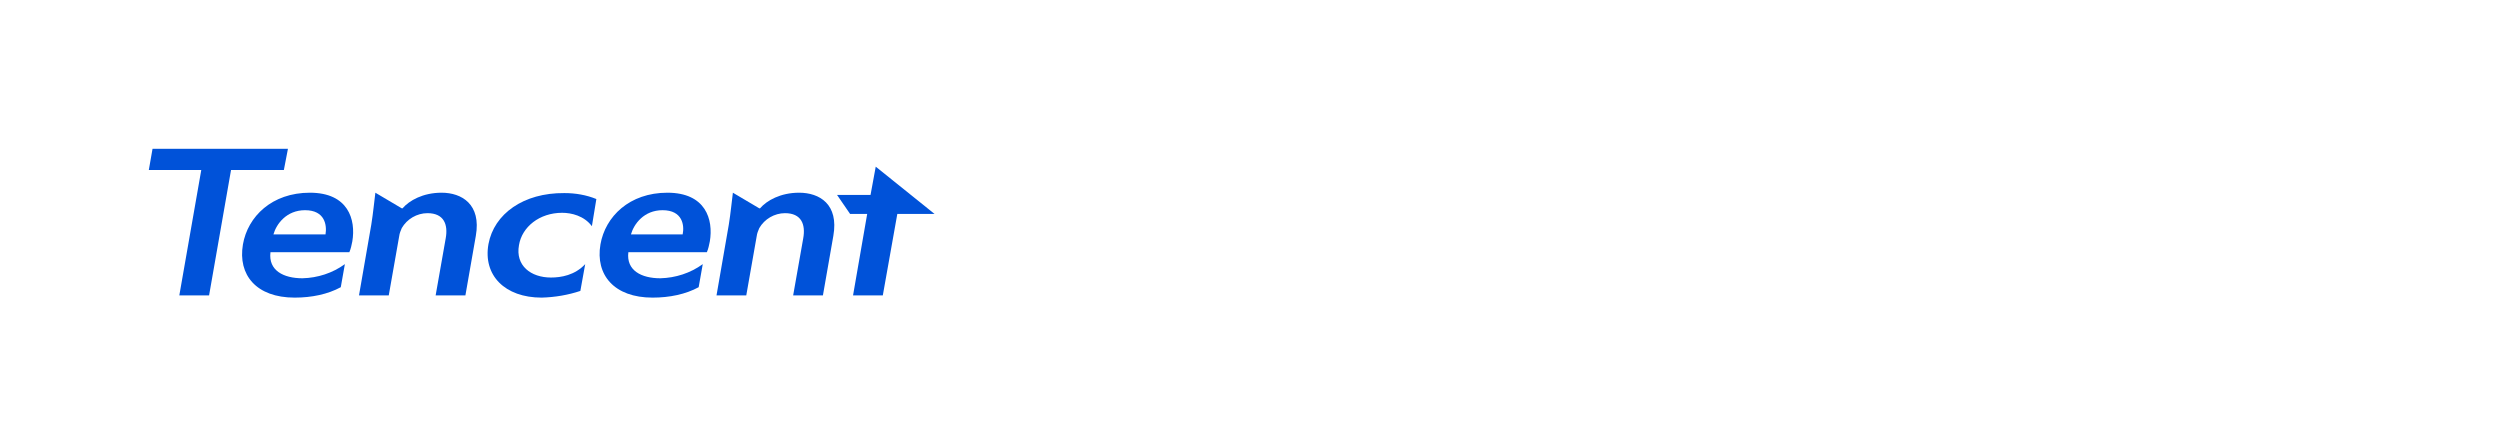 <?xml version="1.0" encoding="utf-8"?>
<!-- Generator: Adobe Illustrator 25.0.1, SVG Export Plug-In . SVG Version: 6.00 Build 0)  -->
<svg version="1.1" id="图层_1" xmlns="http://www.w3.org/2000/svg" xmlns:xlink="http://www.w3.org/1999/xlink" x="0px" y="0px"
	 viewBox="0 0 672 120" style="enable-background:new 0 0 672 120;" xml:space="preserve">
<style type="text/css">
	.st0{fill:#0052D9;}
	.st1{fill:none;}
</style>
<g>
	<g>
		<g>
			<path class="st0" d="M234,52.4h-9l3.5,5.1h4.6l-3.8,21.9h8l3.9-21.9h10l-15.8-12.7L234,52.4z"/>
			<path class="st0" d="M77.4,40H41l-1,5.7h14.1l-5.9,33.7h8l5.9-33.7h14.2L77.4,40z"/>
			<path class="st0" d="M83.3,51.8c-10.2,0-16.7,6.4-18,13.9C63.9,73.9,68.9,80,79.2,80c4.6,0,8.9-0.9,12.4-2.8l1.1-6.2
				c-3.3,2.4-7.3,3.7-11.4,3.8c-5.1,0-9.2-2.1-8.6-7h21.2c0.4-0.9,0.6-1.9,0.8-2.9C95.7,59,93.6,51.8,83.3,51.8L83.3,51.8z M87.5,63
				H73.5c0.8-2.8,3.5-6.5,8.5-6.5C87.4,56.5,87.9,60.6,87.5,63"/>
			<path class="st0" d="M118.7,51.8c-5,0-8.7,2.1-10.5,4.2H108l-7.1-4.2c-0.3,2.3-0.6,5.5-1.1,8.6l-3.3,19h8l2.8-15.9
				c0.1-0.8,0.4-1.5,0.7-2.2c0.7-1.2,1.7-2.2,2.9-2.9c1.2-0.7,2.6-1.1,4-1.1c4.4,0,5.6,3,4.9,6.8l-2.7,15.3h8l2.8-16
				C129.4,54.9,124.1,51.8,118.7,51.8"/>
			<path class="st0" d="M214.8,51.8c-5,0-8.7,2.1-10.5,4.2h-0.2l-7.1-4.2c-0.3,2.3-0.6,5.5-1.1,8.6l-3.3,19h8l2.8-15.9
				c0.1-0.8,0.4-1.5,0.7-2.2c0.7-1.2,1.7-2.2,2.9-2.9c1.2-0.7,2.6-1.1,4-1.1c4.4,0,5.6,3,4.9,6.8l-2.7,15.3h8l2.8-16
				C225.5,54.9,220.3,51.8,214.8,51.8"/>
			<path class="st0" d="M179.4,51.8c-10.2,0-16.7,6.4-18,13.9C160,73.9,165.1,80,175.4,80c4.6,0,8.9-0.9,12.4-2.8l1.1-6.2
				c-3.3,2.4-7.3,3.7-11.4,3.8c-5.1,0-9.2-2.1-8.6-7H190c0.4-0.9,0.6-1.9,0.8-2.9C191.8,59,189.7,51.8,179.4,51.8L179.4,51.8z
				 M183.5,63h-13.9c0.8-2.8,3.5-6.5,8.5-6.5C183.5,56.5,184,60.6,183.5,63"/>
			<path class="st0" d="M131.3,65.6c-1.5,8.4,4.4,14.4,14.3,14.4c3.6-0.1,7.1-0.7,10.4-1.8l1.3-7.2c-2.8,3-6.5,3.6-9.2,3.6
				c-5.4,0-9.6-3.2-8.6-8.7c0.8-4.9,5.5-8.7,11.6-8.7c2.5,0,5.9,0.8,8,3.6l1.2-7.3c-2.7-1.1-5.6-1.6-8.6-1.6
				C140.7,51.8,132.8,57.5,131.3,65.6"/>
		</g>
	</g>
</g>
<rect x="40" y="40" class="st1" width="592" height="40"/>
</svg>
